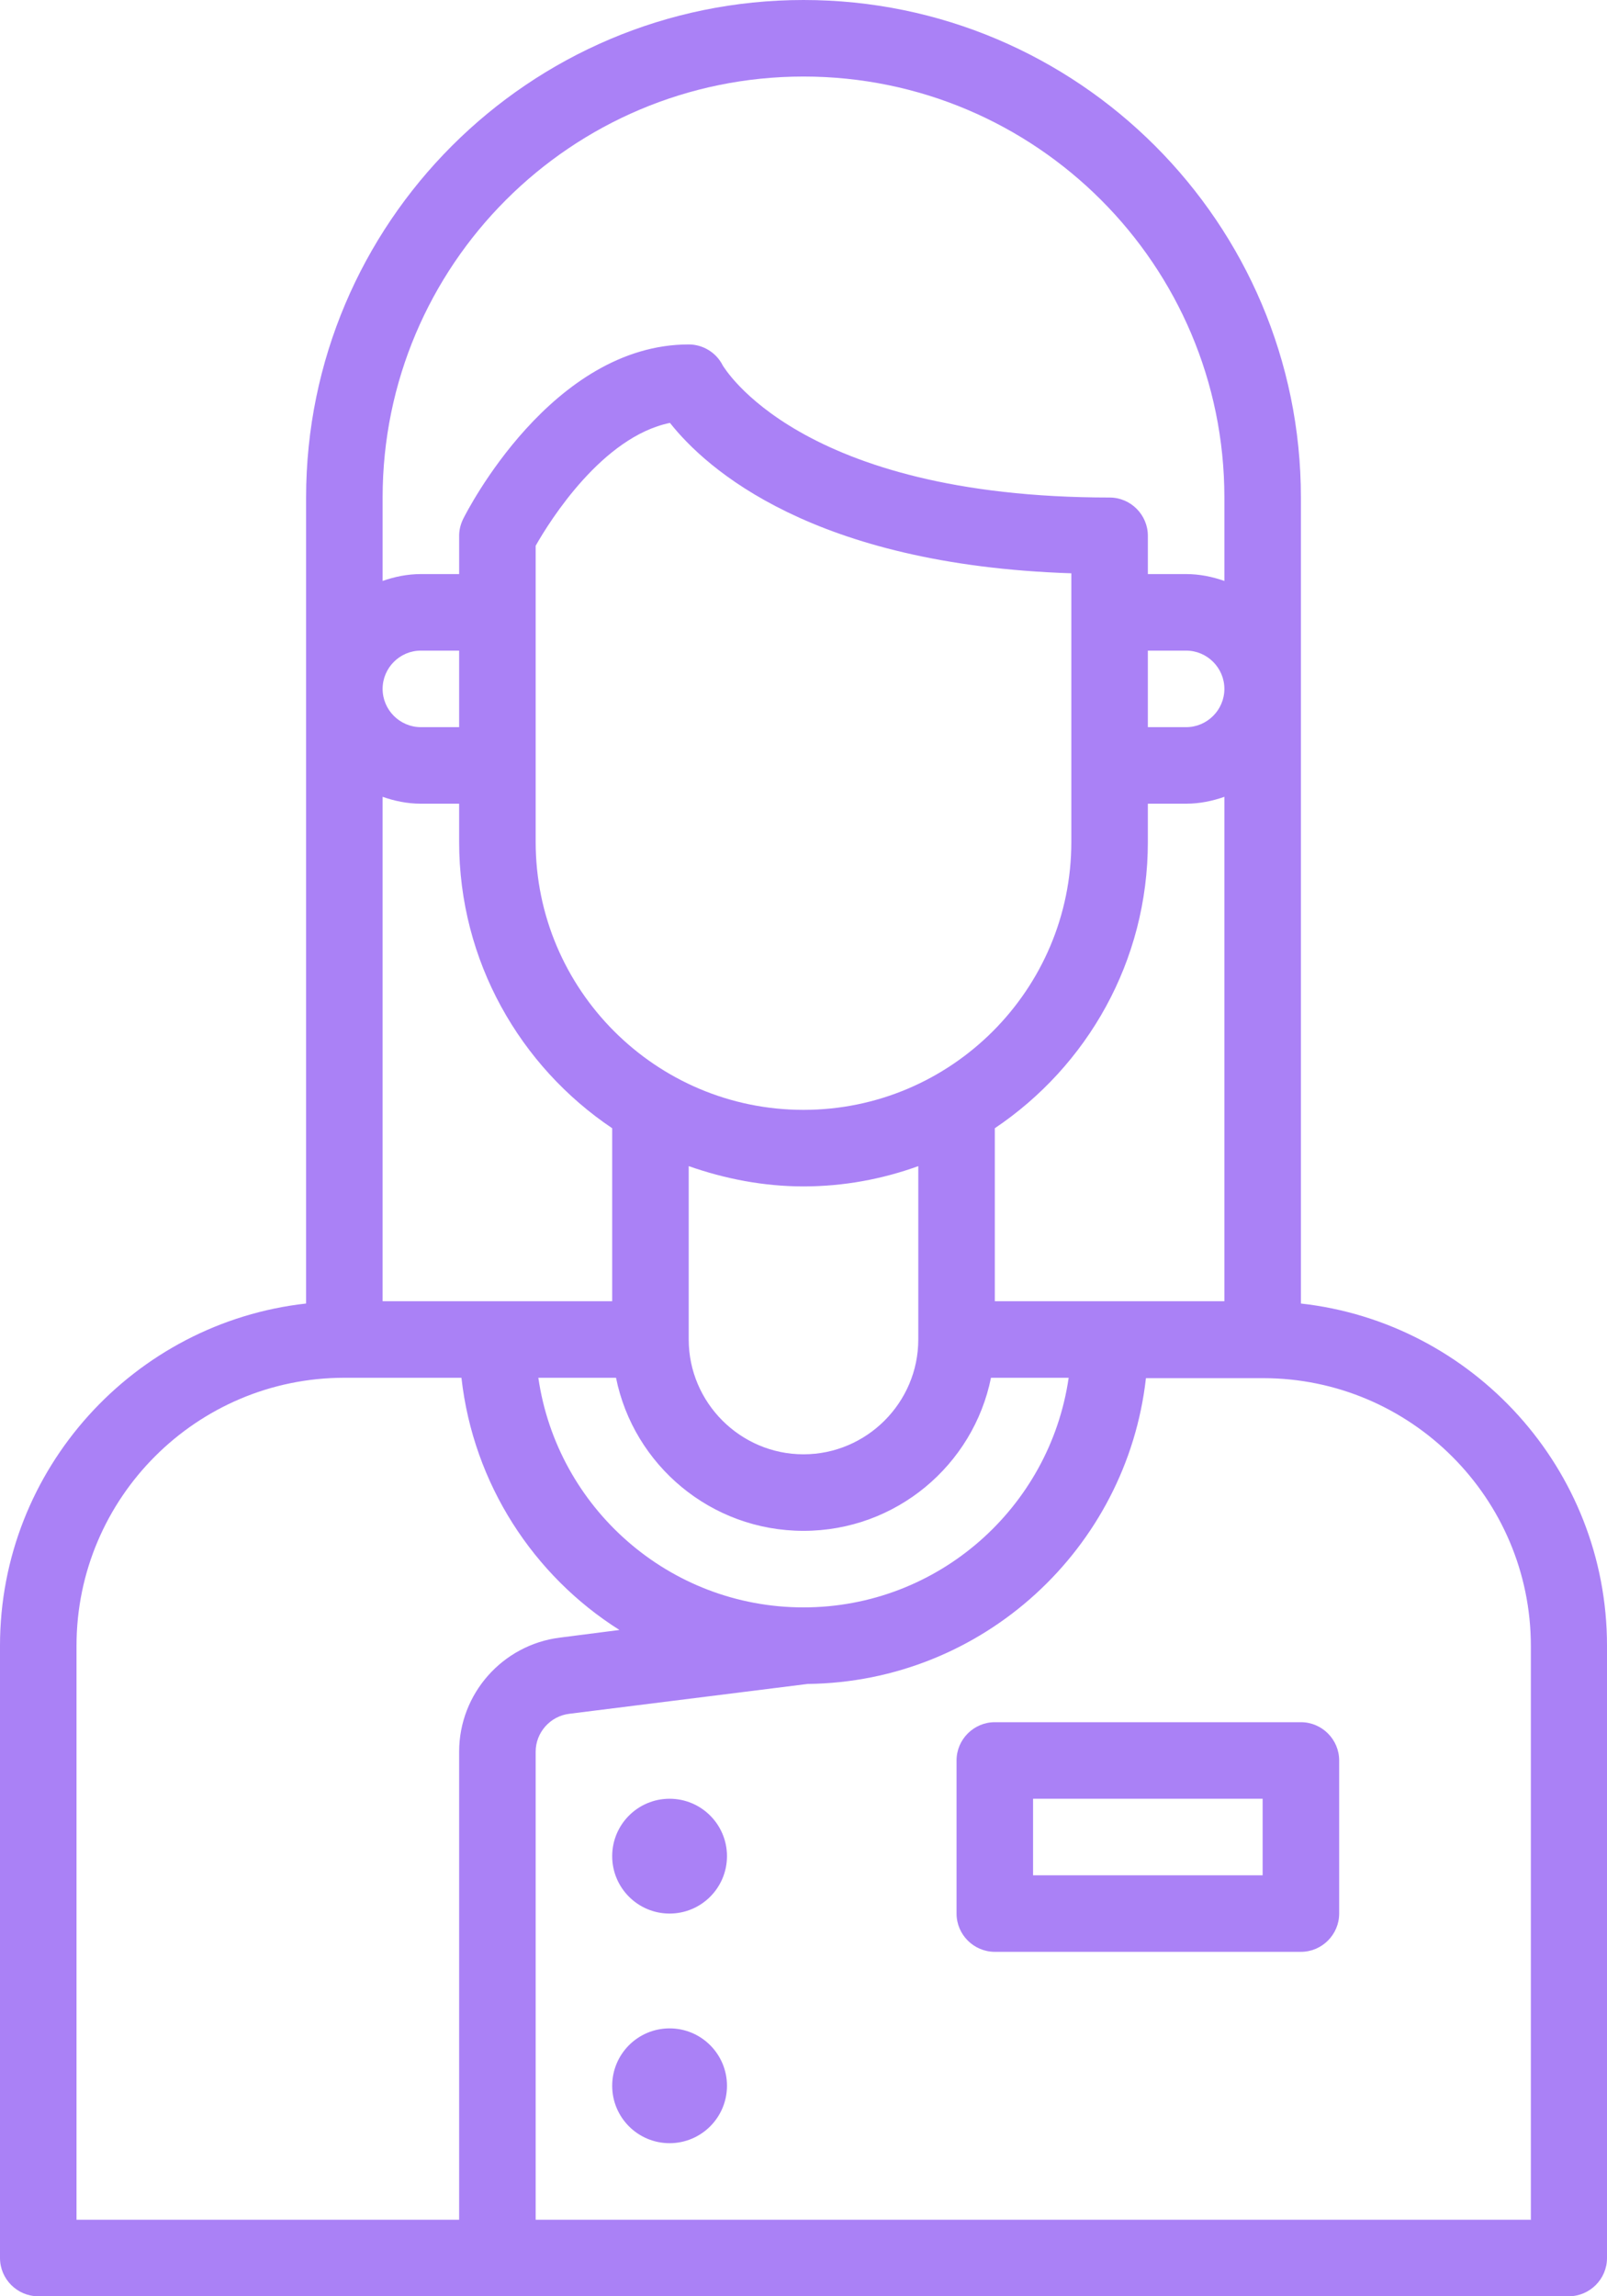<?xml version="1.0" encoding="UTF-8" standalone="no"?><svg xmlns="http://www.w3.org/2000/svg" xmlns:xlink="http://www.w3.org/1999/xlink" fill="#aa81f6" height="60" preserveAspectRatio="xMidYMid meet" version="1" viewBox="11.0 2.0 42.0 60.0" width="42" zoomAndPan="magnify"><g id="change1_1"><path d="m45,36.06V15c0-7.17-5.83-13-13-13s-13,5.83-13,13v21.06c-4.49.5-8,4.32-8,8.94v16c0,.55.45,1,1,1h40c.55,0,1-.45,1-1v-16c0-4.62-3.51-8.44-8-8.94ZM21,15c0-6.07,4.93-11,11-11s11,4.93,11,11v2.18c-.31-.11-.65-.18-1-.18h-1v-1c0-.55-.45-1-1-1-8.14,0-10.09-3.43-10.11-3.45-.17-.34-.52-.55-.89-.55-3.58,0-5.8,4.37-5.89,4.55-.07.14-.11.29-.11.45v1h-1c-.35,0-.69.07-1,.18v-2.18Zm11,16c-3.86,0-7-3.14-7-7v-7.74c.38-.67,1.75-2.85,3.51-3.21.94,1.19,3.73,3.71,10.49,3.93v7.02c0,3.86-3.14,7-7,7Zm3,1.47v4.53c0,1.65-1.35,3-3,3s-3-1.35-3-3v-4.53c.94.33,1.95.53,3,.53s2.06-.19,3-.53Zm-7.9,5.53c.46,2.28,2.48,4,4.9,4s4.44-1.72,4.9-4h2.03c-.49,3.39-3.41,6-6.93,6s-6.44-2.61-6.93-6h2.03Zm9.9-2v-4.52c2.41-1.62,4-4.36,4-7.48v-1h1c.35,0,.69-.07,1-.18v13.18h-6Zm5-15h-1v-2h1c.55,0,1,.45,1,1s-.45,1-1,1Zm-20-2h1v2h-1c-.55,0-1-.45-1-1s.45-1,1-1Zm-1,3.82c.31.11.65.18,1,.18h1v1c0,3.11,1.59,5.86,4,7.48v4.52h-6v-13.18Zm2,24.95v12.23h-10v-15c0-3.86,3.14-7,7-7h3.06c.31,2.77,1.88,5.17,4.13,6.59l-1.56.2c-1.5.19-2.63,1.47-2.63,2.98Zm28,12.23h-26v-12.23c0-.5.38-.93.88-.99l6.23-.78c4.58-.05,8.34-3.54,8.84-7.99h3.06c3.86,0,7,3.14,7,7v15Z"/></g><g id="change1_2"><circle cx="28.5" cy="50.5" r="1.5"/></g><g id="change1_3"><circle cx="28.5" cy="56.5" r="1.5"/></g><g id="change1_4"><path d="m45,47h-8c-.55,0-1,.45-1,1v4c0,.55.45,1,1,1h8c.55,0,1-.45,1-1v-4c0-.55-.45-1-1-1Zm-1,4h-6v-2h6v2Z"/></g></svg>